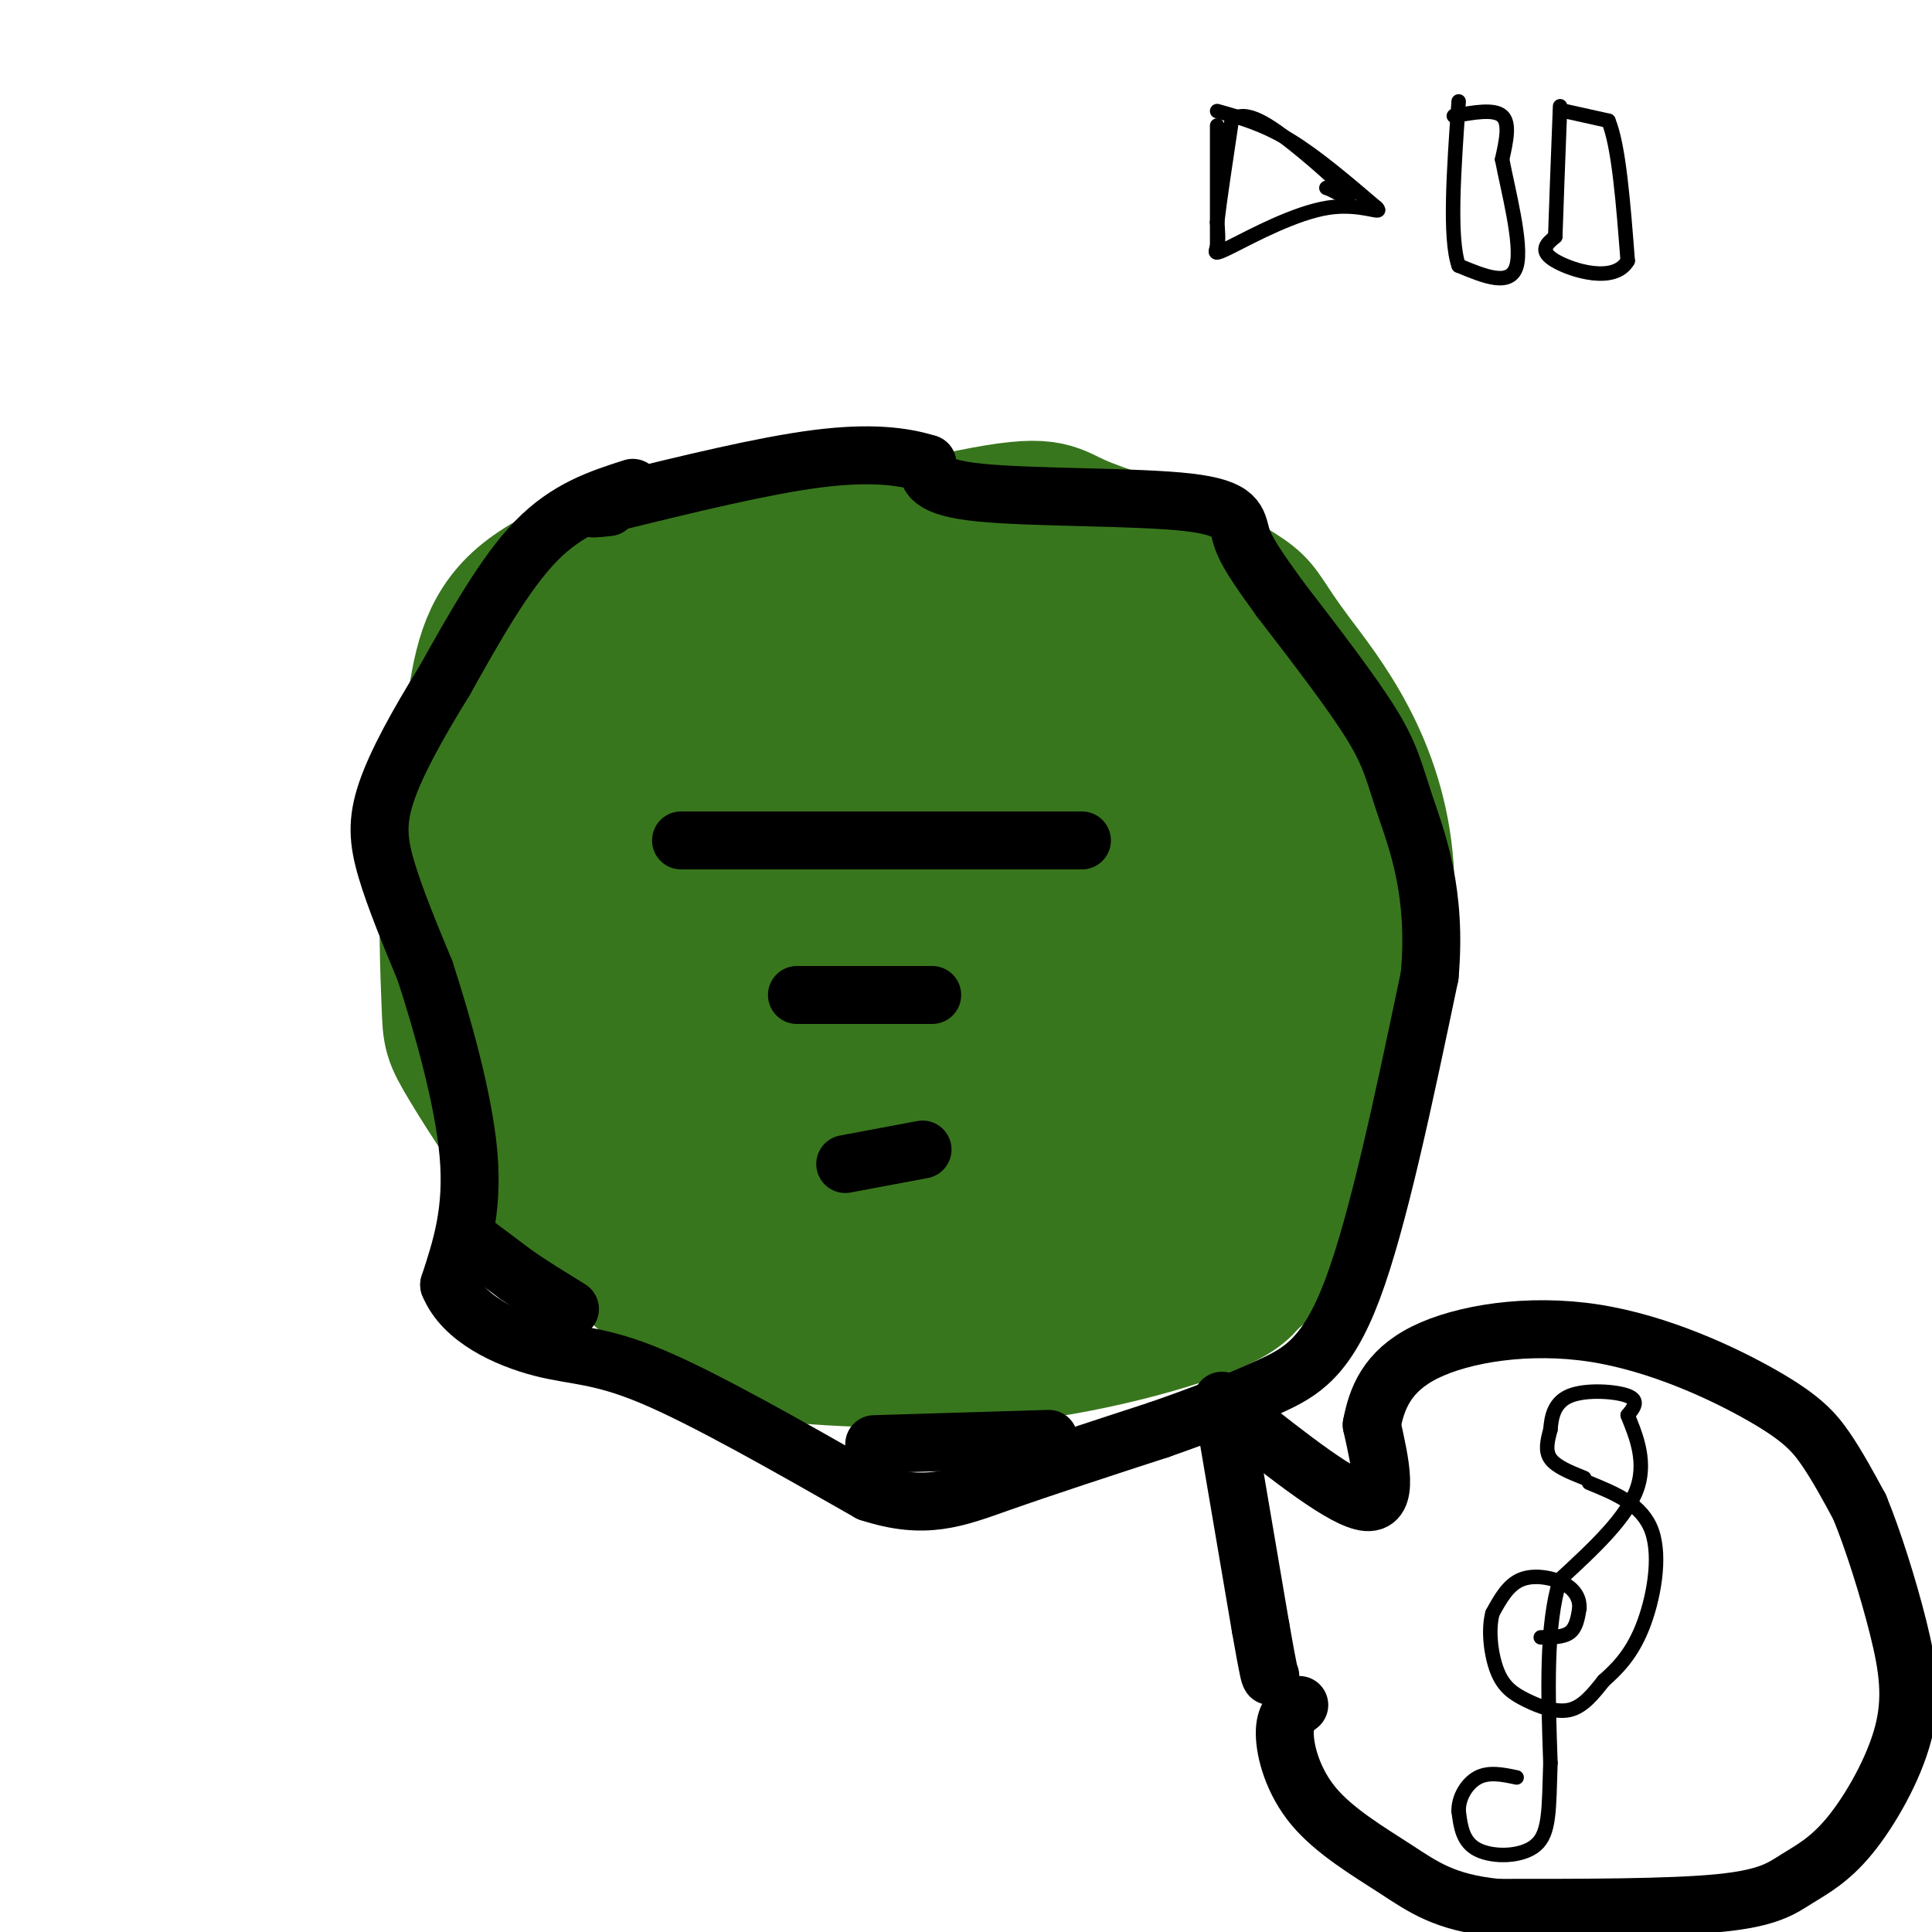 <svg viewBox='0 0 400 400' version='1.1' xmlns='http://www.w3.org/2000/svg' xmlns:xlink='http://www.w3.org/1999/xlink'><g fill='none' stroke='rgb(56,118,29)' stroke-width='28' stroke-linecap='round' stroke-linejoin='round'><path d='M165,111c-7.214,-0.940 -14.429,-1.881 -25,0c-10.571,1.881 -24.500,6.583 -32,13c-7.500,6.417 -8.571,14.548 -10,24c-1.429,9.452 -3.214,20.226 -5,31'/><path d='M93,179c-0.783,10.948 -0.240,22.819 0,29c0.240,6.181 0.176,6.673 4,13c3.824,6.327 11.537,18.490 21,29c9.463,10.510 20.677,19.366 26,24c5.323,4.634 4.757,5.046 14,6c9.243,0.954 28.296,2.449 46,1c17.704,-1.449 34.058,-5.843 43,-9c8.942,-3.157 10.471,-5.079 12,-7'/><path d='M259,265c4.525,-3.618 9.839,-9.164 12,-10c2.161,-0.836 1.170,3.038 5,-10c3.830,-13.038 12.480,-42.990 11,-65c-1.480,-22.010 -13.091,-36.080 -19,-44c-5.909,-7.920 -6.117,-9.692 -9,-12c-2.883,-2.308 -8.442,-5.154 -14,-8'/><path d='M245,116c-6.774,-2.750 -16.708,-5.625 -22,-8c-5.292,-2.375 -5.940,-4.250 -22,-1c-16.060,3.250 -47.530,11.625 -79,20'/><path d='M122,127c-11.889,11.689 -2.111,30.911 1,46c3.111,15.089 -0.444,26.044 -4,37'/><path d='M119,210c-1.288,4.848 -2.507,-1.531 0,-14c2.507,-12.469 8.741,-31.026 12,-42c3.259,-10.974 3.544,-14.364 12,-20c8.456,-5.636 25.084,-13.517 35,-17c9.916,-3.483 13.119,-2.566 19,0c5.881,2.566 14.441,6.783 23,11'/><path d='M220,128c9.820,6.959 22.869,18.855 29,25c6.131,6.145 5.343,6.539 5,3c-0.343,-3.539 -0.241,-11.011 1,-3c1.241,8.011 3.620,31.506 6,55'/><path d='M261,208c2.402,16.174 5.407,29.108 6,36c0.593,6.892 -1.225,7.740 -7,10c-5.775,2.260 -15.507,5.931 -25,7c-9.493,1.069 -18.746,-0.466 -28,-2'/><path d='M207,259c-6.799,0.299 -9.797,2.047 -20,-5c-10.203,-7.047 -27.611,-22.889 -40,-31c-12.389,-8.111 -19.759,-8.491 -24,-11c-4.241,-2.509 -5.355,-7.145 -6,-14c-0.645,-6.855 -0.823,-15.927 -1,-25'/><path d='M116,173c0.088,-4.805 0.808,-4.318 0,-3c-0.808,1.318 -3.144,3.467 -5,3c-1.856,-0.467 -3.230,-3.549 1,12c4.230,15.549 14.066,49.728 19,64c4.934,14.272 4.967,8.636 5,3'/><path d='M136,252c13.583,4.952 45.042,15.833 46,10c0.958,-5.833 -28.583,-28.381 -43,-41c-14.417,-12.619 -13.708,-15.310 -13,-18'/><path d='M126,203c-1.636,-8.549 0.772,-20.921 3,-28c2.228,-7.079 4.274,-8.867 10,-13c5.726,-4.133 15.133,-10.613 19,-14c3.867,-3.387 2.195,-3.681 8,-4c5.805,-0.319 19.087,-0.663 27,0c7.913,0.663 10.456,2.331 13,4'/><path d='M206,148c7.150,2.204 18.525,5.715 29,14c10.475,8.285 20.051,21.346 24,30c3.949,8.654 2.271,12.901 0,20c-2.271,7.099 -5.136,17.049 -8,27'/><path d='M251,239c-0.584,5.626 1.957,6.190 -5,7c-6.957,0.810 -23.411,1.867 -35,1c-11.589,-0.867 -18.312,-3.656 -27,-10c-8.688,-6.344 -19.339,-16.241 -26,-26c-6.661,-9.759 -9.330,-19.379 -12,-29'/><path d='M146,182c-3.203,-8.416 -5.209,-14.957 -1,-20c4.209,-5.043 14.633,-8.589 22,-9c7.367,-0.411 11.676,2.311 13,0c1.324,-2.311 -0.338,-9.656 -2,-17'/><path d='M178,136c0.300,-4.317 2.049,-6.611 7,-8c4.951,-1.389 13.102,-1.874 28,3c14.898,4.874 36.542,15.107 47,22c10.458,6.893 9.729,10.447 9,14'/><path d='M269,167c1.599,4.399 1.097,8.397 2,9c0.903,0.603 3.211,-2.189 -4,11c-7.211,13.189 -23.941,42.359 -33,53c-9.059,10.641 -10.445,2.755 -14,-2c-3.555,-4.755 -9.277,-6.377 -15,-8'/><path d='M205,230c-3.250,-1.381 -3.875,-0.833 -19,-18c-15.125,-17.167 -44.750,-52.048 -43,-60c1.750,-7.952 34.875,11.024 68,30'/><path d='M211,182c2.708,2.280 -24.521,-7.020 -33,-11c-8.479,-3.980 1.791,-2.641 12,0c10.209,2.641 20.355,6.584 28,12c7.645,5.416 12.789,12.304 16,16c3.211,3.696 4.489,4.199 0,7c-4.489,2.801 -14.744,7.901 -25,13'/><path d='M209,219c-4.581,2.547 -3.534,2.415 -6,-2c-2.466,-4.415 -8.445,-13.114 -8,-16c0.445,-2.886 7.315,0.041 14,5c6.685,4.959 13.184,11.951 12,14c-1.184,2.049 -10.053,-0.843 -16,-5c-5.947,-4.157 -8.974,-9.578 -12,-15'/><path d='M193,200c-3.833,-4.000 -7.417,-6.500 -11,-9'/></g>
<g fill='none' stroke='rgb(0,0,0)' stroke-width='12' stroke-linecap='round' stroke-linejoin='round'><path d='M141,174c0.000,0.000 83.000,0.000 83,0'/><path d='M165,206c0.000,0.000 28.000,0.000 28,0'/><path d='M175,241c0.000,0.000 16.000,-3.000 16,-3'/><path d='M131,101c-6.750,2.167 -13.500,4.333 -20,11c-6.500,6.667 -12.750,17.833 -19,29'/><path d='M92,141c-5.560,8.988 -9.958,16.958 -12,23c-2.042,6.042 -1.726,10.155 0,16c1.726,5.845 4.863,13.423 8,21'/><path d='M88,201c3.422,10.511 7.978,26.289 9,38c1.022,11.711 -1.489,19.356 -4,27'/><path d='M93,266c2.845,7.048 11.958,11.167 19,13c7.042,1.833 12.012,1.381 23,6c10.988,4.619 27.994,14.310 45,24'/><path d='M180,309c11.533,3.778 17.867,1.222 27,-2c9.133,-3.222 21.067,-7.111 33,-11'/><path d='M240,296c9.488,-3.321 16.708,-6.125 23,-9c6.292,-2.875 11.655,-5.821 17,-20c5.345,-14.179 10.673,-39.589 16,-65'/><path d='M296,202c1.536,-17.274 -2.625,-27.958 -5,-35c-2.375,-7.042 -2.964,-10.440 -7,-17c-4.036,-6.560 -11.518,-16.280 -19,-26'/><path d='M265,124c-4.735,-6.555 -7.073,-9.943 -8,-13c-0.927,-3.057 -0.442,-5.785 -11,-7c-10.558,-1.215 -32.159,-0.919 -43,-2c-10.841,-1.081 -10.920,-3.541 -11,-6'/><path d='M192,96c-4.956,-1.556 -11.844,-2.444 -23,-1c-11.156,1.444 -26.578,5.222 -42,9'/><path d='M127,104c-7.167,1.667 -4.083,1.333 -1,1'/><path d='M99,258c0.000,0.000 8.000,6.000 8,6'/><path d='M107,264c3.167,2.167 7.083,4.583 11,7'/><path d='M181,299c0.000,0.000 33.000,-1.000 33,-1'/><path d='M214,298c5.500,-0.167 2.750,-0.083 0,0'/><path d='M253,290c0.000,0.000 8.000,47.000 8,47'/><path d='M261,337c1.667,9.500 1.833,9.750 2,10'/><path d='M256,293c11.167,8.833 22.333,17.667 27,18c4.667,0.333 2.833,-7.833 1,-16'/><path d='M284,295c1.041,-5.456 3.144,-11.094 11,-15c7.856,-3.906 21.467,-6.078 35,-4c13.533,2.078 26.990,8.406 35,13c8.010,4.594 10.574,7.456 13,11c2.426,3.544 4.713,7.772 7,12'/><path d='M385,312c2.695,6.491 5.934,16.720 8,25c2.066,8.280 2.960,14.611 1,22c-1.960,7.389 -6.773,15.836 -11,21c-4.227,5.164 -7.869,7.044 -11,9c-3.131,1.956 -5.752,3.987 -16,5c-10.248,1.013 -28.124,1.006 -46,1'/><path d='M310,395c-10.947,-1.089 -15.316,-4.313 -21,-8c-5.684,-3.687 -12.684,-7.839 -17,-13c-4.316,-5.161 -5.947,-11.332 -6,-15c-0.053,-3.668 1.474,-4.834 3,-6'/></g>
<g fill='none' stroke='rgb(0,0,0)' stroke-width='3' stroke-linecap='round' stroke-linejoin='round'><path d='M319,339c2.333,0.000 4.667,0.000 6,-1c1.333,-1.000 1.667,-3.000 2,-5'/><path d='M327,333c0.095,-1.762 -0.667,-3.667 -3,-5c-2.333,-1.333 -6.238,-2.095 -9,-1c-2.762,1.095 -4.381,4.048 -6,7'/><path d='M309,334c-0.944,3.488 -0.305,8.708 1,12c1.305,3.292 3.274,4.656 6,6c2.726,1.344 6.207,2.670 9,2c2.793,-0.670 4.896,-3.335 7,-6'/><path d='M332,348c2.619,-2.345 5.667,-5.208 8,-11c2.333,-5.792 3.952,-14.512 2,-20c-1.952,-5.488 -7.476,-7.744 -13,-10'/><path d='M328,306c-2.917,-1.167 -5.833,-2.333 -7,-4c-1.167,-1.667 -0.583,-3.833 0,-6'/><path d='M321,296c0.190,-2.464 0.667,-5.625 4,-7c3.333,-1.375 9.524,-0.964 12,0c2.476,0.964 1.238,2.482 0,4'/><path d='M337,293c1.156,3.111 4.044,8.889 2,15c-2.044,6.111 -9.022,12.556 -16,19'/><path d='M323,327c-3.000,9.500 -2.500,23.750 -2,38'/><path d='M321,365c-0.321,9.571 -0.125,14.500 -3,17c-2.875,2.500 -8.821,2.571 -12,1c-3.179,-1.571 -3.589,-4.786 -4,-8'/><path d='M302,375c-0.089,-2.800 1.689,-5.800 4,-7c2.311,-1.200 5.156,-0.600 8,0'/><path d='M252,26c0.000,0.000 0.000,26.000 0,26'/><path d='M252,23c4.750,1.333 9.500,2.667 15,6c5.500,3.333 11.750,8.667 18,14'/><path d='M285,43c1.684,1.697 -3.105,-1.061 -10,0c-6.895,1.061 -15.895,5.939 -20,8c-4.105,2.061 -3.316,1.303 -3,0c0.316,-1.303 0.158,-3.152 0,-5'/><path d='M252,46c0.500,-4.333 1.750,-12.667 3,-21'/><path d='M255,25c2.702,-2.726 7.958,0.958 13,5c5.042,4.042 9.869,8.440 11,10c1.131,1.560 -1.435,0.280 -4,-1'/><path d='M275,39c-0.667,-0.167 -0.333,-0.083 0,0'/><path d='M301,24c4.167,-0.750 8.333,-1.500 10,0c1.667,1.500 0.833,5.250 0,9'/><path d='M311,33c1.200,6.289 4.200,17.511 3,22c-1.200,4.489 -6.600,2.244 -12,0'/><path d='M302,55c-2.000,-5.667 -1.000,-19.833 0,-34'/><path d='M324,23c0.000,0.000 9.000,2.000 9,2'/><path d='M333,25c2.167,5.167 3.083,17.083 4,29'/><path d='M337,54c-2.711,4.733 -11.489,2.067 -15,0c-3.511,-2.067 -1.756,-3.533 0,-5'/><path d='M322,49c0.167,-5.333 0.583,-16.167 1,-27'/></g>
</svg>